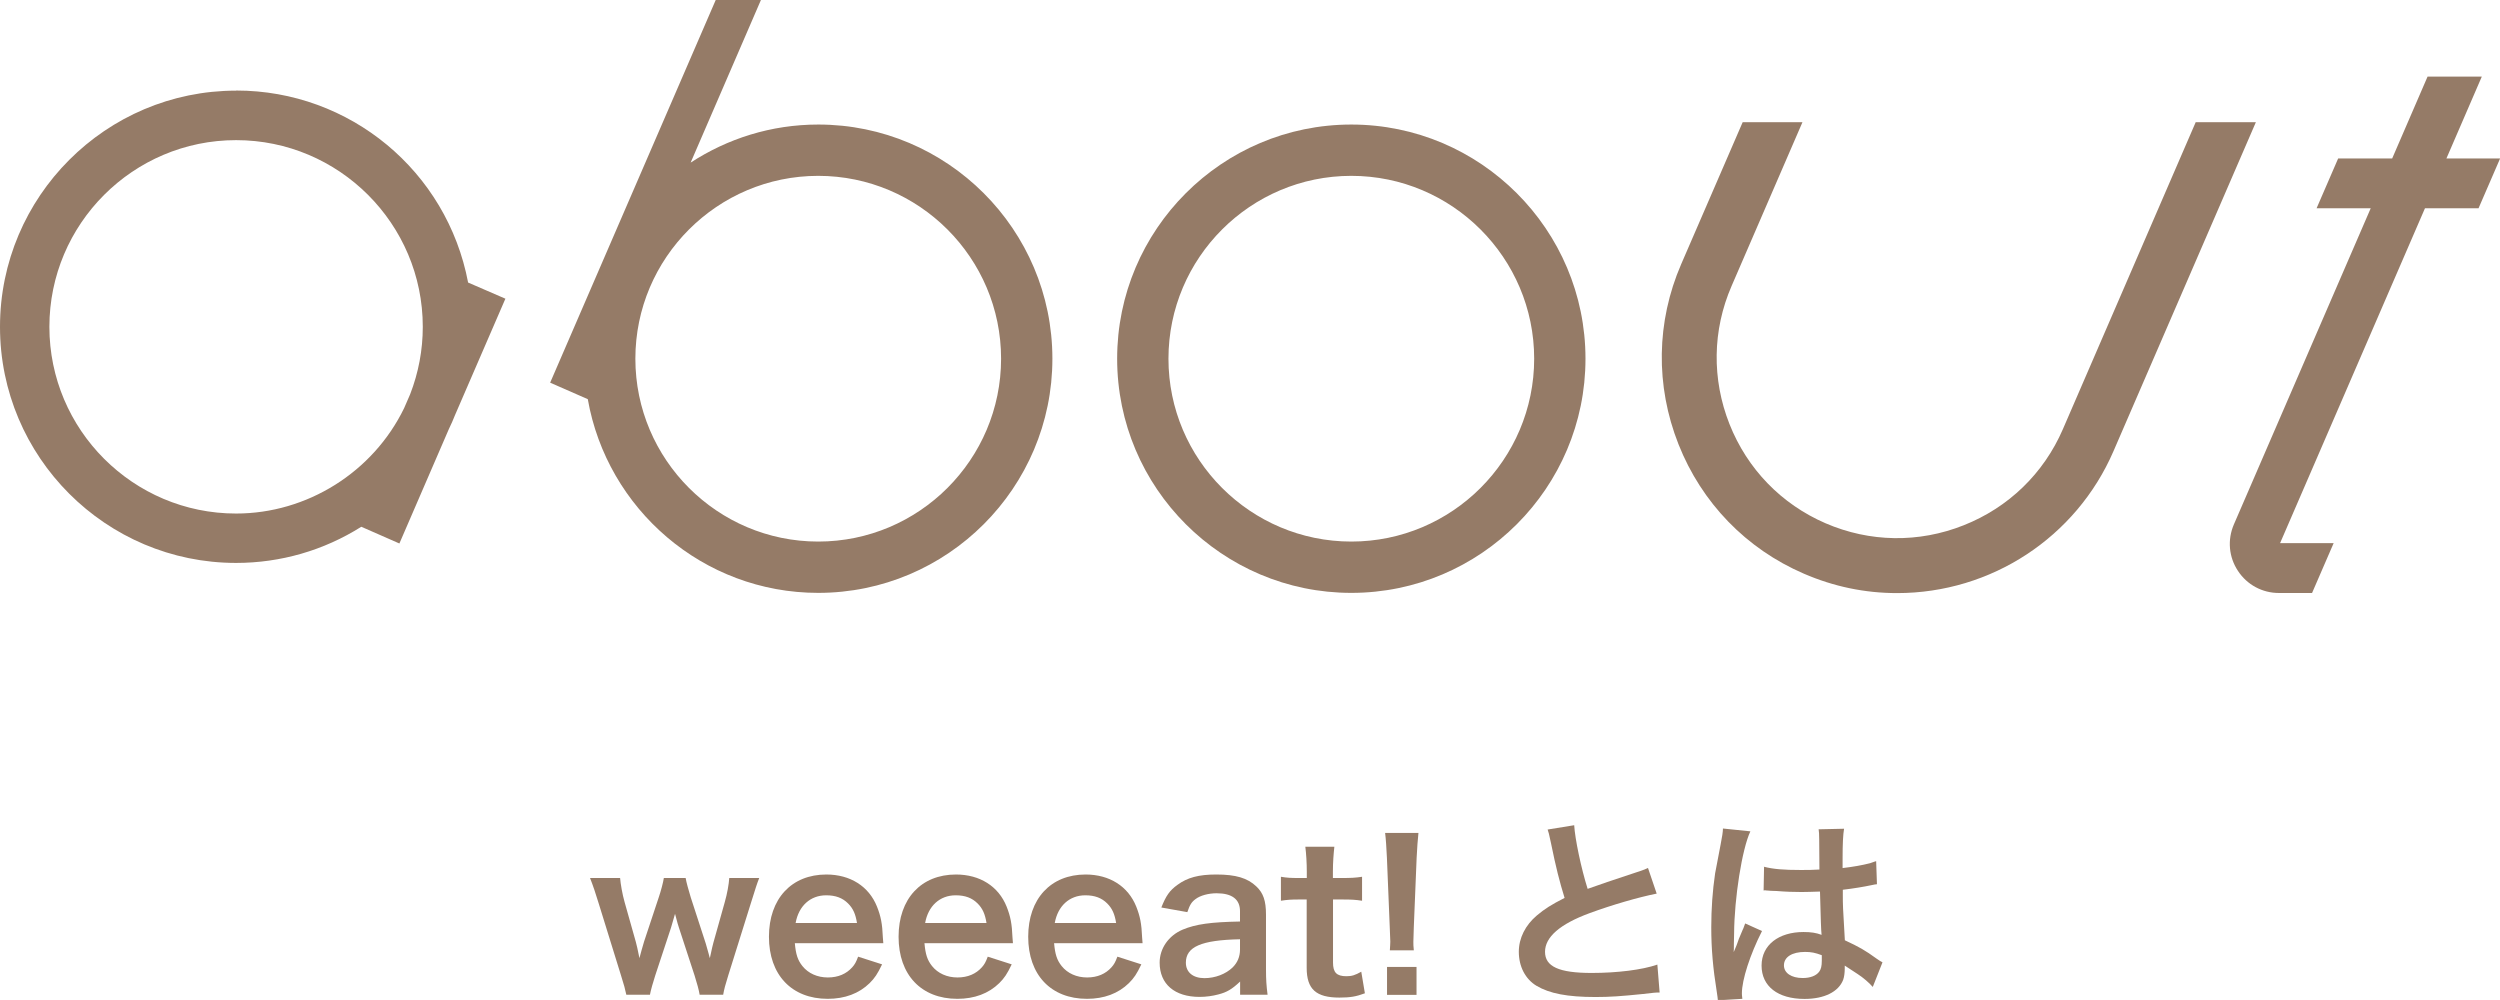 <?xml version="1.0" encoding="UTF-8"?><svg id="a" xmlns="http://www.w3.org/2000/svg" viewBox="0 0 221.21 88.48"><defs><style>.b{fill:#957b67;}</style></defs><path class="b" d="M61.91,88.03c-.07-.43-.23-1.01-.45-1.71l-1.39-4.25c-.04-.07-.14-.47-.34-1.21-.09.32-.31,1.06-.36,1.24l-1.39,4.21c-.2.61-.4,1.33-.47,1.71h-2.09c-.11-.52-.18-.79-.47-1.71l-1.98-6.39c-.25-.83-.5-1.57-.76-2.23h2.66c.04.52.2,1.44.4,2.14l.99,3.51c.07.23.18.74.32,1.44.04-.18.34-1.24.41-1.46l1.3-3.92c.18-.52.4-1.35.45-1.71h1.93c.05.34.29,1.19.45,1.71l1.33,4.09c.05.16.14.5.25.88.05.23.07.25.11.41q.04-.14.09-.4c.05-.25.18-.83.22-.95l1.01-3.6c.22-.77.36-1.57.4-2.14h2.65c-.23.59-.27.74-.74,2.23l-2,6.39c-.27.86-.36,1.21-.45,1.71h-2.09Z"/><path class="b" d="M70.33,83.46c.09.99.25,1.49.67,2.02.52.65,1.33,1.01,2.25,1.01s1.64-.32,2.16-.9c.22-.25.34-.45.52-.94l2.12.68c-.41.86-.65,1.21-1.1,1.66-.94.92-2.2,1.39-3.71,1.39-3.19,0-5.2-2.12-5.2-5.49s2-5.51,5.08-5.51c2.11,0,3.76,1.04,4.48,2.84.34.86.47,1.51.52,2.74,0,.04,0,.09.04.5h-7.83ZM75.83,81.67c-.13-.79-.34-1.28-.79-1.73-.49-.49-1.1-.72-1.94-.72-1.4,0-2.43.94-2.7,2.45h5.44Z"/><path class="b" d="M81.8,83.46c.09.99.25,1.49.67,2.02.52.65,1.33,1.01,2.25,1.01s1.64-.32,2.16-.9c.22-.25.34-.45.52-.94l2.12.68c-.41.86-.65,1.21-1.1,1.66-.94.92-2.2,1.39-3.71,1.39-3.19,0-5.2-2.12-5.2-5.49s2-5.51,5.08-5.51c2.11,0,3.76,1.04,4.48,2.84.34.86.47,1.51.52,2.74,0,.04,0,.09.04.5h-7.83ZM87.29,81.67c-.13-.79-.34-1.28-.79-1.73-.49-.49-1.1-.72-1.94-.72-1.4,0-2.43.94-2.7,2.45h5.44Z"/><path class="b" d="M93.27,83.46c.09.99.25,1.49.67,2.02.52.65,1.33,1.01,2.25,1.01s1.64-.32,2.16-.9c.22-.25.34-.45.52-.94l2.12.68c-.41.86-.65,1.21-1.1,1.66-.94.92-2.2,1.39-3.71,1.39-3.19,0-5.2-2.12-5.2-5.49s2-5.51,5.08-5.51c2.11,0,3.76,1.04,4.48,2.84.34.86.47,1.51.52,2.74,0,.04,0,.09.04.5h-7.83ZM98.76,81.67c-.13-.79-.34-1.28-.79-1.73-.49-.49-1.1-.72-1.94-.72-1.4,0-2.43.94-2.7,2.45h5.44Z"/><path class="b" d="M109.72,86.86c-.72.68-1.17.94-1.91,1.13-.52.14-1.1.22-1.67.22-2.2,0-3.53-1.13-3.53-3.03,0-1.26.79-2.39,2.03-2.92,1.17-.49,2.5-.67,5.08-.72v-.92c0-1.04-.7-1.58-2.07-1.58-.72,0-1.46.2-1.87.52-.34.25-.5.5-.72,1.15l-2.3-.41c.41-1.04.74-1.51,1.42-2,.88-.65,1.89-.92,3.44-.92,1.73,0,2.77.31,3.55,1.06.61.58.85,1.26.85,2.49v4.84c0,.95.04,1.44.14,2.25h-2.43v-1.17ZM109.72,83.11c-3.44.07-4.79.67-4.79,2.07,0,.85.63,1.37,1.64,1.37.95,0,1.89-.36,2.5-.95.43-.43.65-.95.65-1.58v-.9Z"/><path class="b" d="M118.07,74.92c-.07.63-.13,1.4-.13,2.21v.56h.76c.85,0,1.24-.02,1.82-.11v2.12c-.59-.09-.94-.11-1.76-.11h-.81v5.58c0,.88.32,1.21,1.19,1.21.47,0,.76-.09,1.31-.4l.32,1.91c-.77.29-1.31.38-2.25.38-2.07,0-2.9-.74-2.9-2.63v-6.05h-.68c-.67,0-1.01.02-1.6.11v-2.12c.52.09.86.11,1.62.11h.67v-.56c0-.77-.05-1.57-.13-2.21h2.57Z"/><path class="b" d="M122.98,84.09c.02-.38.04-.56.04-.77q0-.2-.05-1.3l-.25-6.12c-.04-.79-.09-1.69-.16-2.2h2.95c-.05.49-.13,1.42-.16,2.2l-.25,6.12q-.04,1.06-.04,1.31c0,.22,0,.4.04.76h-2.11ZM122.73,88.03v-2.47h2.61v2.47h-2.61Z"/><path class="b" d="M139.29,73.01c.07,1.21.61,3.8,1.19,5.64q1.17-.43,4.66-1.58c.32-.11.41-.14.68-.27l.77,2.27c-1.57.31-3.93.99-5.94,1.73-2.63.97-3.94,2.12-3.94,3.42s1.22,1.87,4.12,1.87c2.25,0,4.47-.27,5.82-.74l.2,2.47c-.4,0-.49.02-1.46.13-1.94.2-2.95.27-4.21.27-2.5,0-4.07-.31-5.22-.99-.99-.59-1.57-1.71-1.57-3.01,0-1.21.58-2.36,1.6-3.22.7-.59,1.28-.95,2.45-1.55-.45-1.46-.76-2.67-1.21-4.88-.18-.86-.2-.9-.29-1.17l2.34-.38Z"/><path class="b" d="M152,88.48c-.02-.18-.02-.29-.09-.7-.34-2.11-.49-3.83-.49-5.73,0-1.62.11-3.21.34-4.77q.09-.54.49-2.57c.13-.63.2-1.15.2-1.33v-.07l2.43.25c-.74,1.57-1.42,5.91-1.44,9.04q-.02.65-.02.94v.29c0,.14,0,.18-.02.38h.02q.09-.2.22-.52c.04-.13.13-.32.22-.61q.16-.38.34-.81c.04-.05.05-.11.22-.56l1.49.67c-1.06,2.09-1.78,4.32-1.78,5.51,0,.13,0,.14.04.49l-2.16.13ZM156.07,76.69c.85.22,1.78.29,3.26.29.63,0,1.03,0,1.66-.04,0-1.06-.02-1.96-.02-2.7,0-.4-.02-.67-.05-.86l2.25-.05c-.09.5-.13,1.37-.13,2.65v.83c.94-.11,1.73-.25,2.43-.43q.11-.04.4-.14l.14-.04.07,2.04c-.18.02-.2.02-.52.09-.61.13-1.55.29-2.5.4v.4c0,1.01,0,1.04.18,4.07,1.3.61,1.75.86,2.83,1.64.23.16.32.22.5.31l-.86,2.18c-.31-.36-.85-.83-1.35-1.15-.61-.4-1.03-.67-1.13-.74v.25c0,.4-.05.76-.14,1.01-.41,1.06-1.67,1.69-3.42,1.69-2.36,0-3.8-1.12-3.8-2.95s1.53-2.97,3.71-2.97c.67,0,1.12.07,1.6.25-.05-.45-.07-1.33-.14-3.83-.72.02-1.15.04-1.62.04-.67,0-1.39-.02-2.23-.09-.25,0-.45-.02-.54-.02-.16-.02-.27-.02-.31-.02-.09-.02-.14-.02-.18-.02-.02,0-.05,0-.11.02l.04-2.07ZM159.72,84.23c-1.15,0-1.87.45-1.87,1.19,0,.67.65,1.12,1.66,1.12.67,0,1.19-.2,1.46-.56.16-.22.23-.49.23-.97v-.49c-.59-.22-.94-.29-1.48-.29Z"/><path class="b" d="M20.89,8.02C9.37,8.02,0,17.4,0,28.92s9.37,20.89,20.89,20.89c3.93,0,7.75-1.1,11.08-3.2l3.37,1.48,4.38-10.13c.2-.41.38-.82.55-1.25l4.45-10.28-3.3-1.43c-1.87-9.86-10.46-16.99-20.52-16.99ZM36.29,34.89h0s-.53,1.22-.53,1.22c-2.75,5.67-8.59,9.33-14.87,9.33-9.11,0-16.52-7.41-16.52-16.52,0-9.11,7.41-16.52,16.52-16.52,9.11,0,16.52,7.41,16.52,16.52,0,2.05-.38,4.06-1.12,5.97Z"/><path class="b" d="M194.29,10.8l-11.76,27.18c-1.69,3.91-4.81,6.93-8.78,8.5-3.97,1.58-8.31,1.51-12.22-.18-3.91-1.69-6.93-4.81-8.5-8.78-1.57-3.97-1.51-8.31.19-12.22l6.27-14.49h-5.29s-5.44,12.56-5.44,12.56c-2.21,5.1-2.29,10.76-.24,15.94,2.05,5.18,5.99,9.25,11.09,11.45,2.63,1.14,5.4,1.72,8.25,1.72,8.33,0,15.85-4.93,19.15-12.56l12.6-29.11h-5.3Z"/><path class="b" d="M216.47,14.02l3.13-7.24h-4.8s-3.13,7.24-3.13,7.24h-4.78s-1.91,4.41-1.91,4.41h4.79s-12.11,27.98-12.11,27.98c-.58,1.35-.45,2.88.36,4.1.8,1.23,2.16,1.96,3.62,1.96h2.94s1.91-4.41,1.91-4.41h-4.74s12.82-29.63,12.82-29.63h4.74s1.91-4.41,1.91-4.41h-4.74Z"/><path class="b" d="M72.4,11.02c-4.17,0-8.04,1.25-11.29,3.37l6.22-14.39h-4s-14.65,33.86-14.65,33.86l3.33,1.46c1.71,9.72,10.19,17.14,20.39,17.14,11.43,0,20.72-9.3,20.72-20.72,0-11.43-9.3-20.72-20.72-20.72ZM72.4,47.92c-8.92,0-16.18-7.26-16.18-16.18,0-8.92,7.26-16.18,16.18-16.18,8.92,0,16.18,7.26,16.18,16.18,0,8.92-7.26,16.18-16.18,16.18Z"/><path class="b" d="M119.57,11.02c-11.43,0-20.72,9.3-20.72,20.72,0,11.43,9.3,20.72,20.72,20.72,11.43,0,20.72-9.3,20.72-20.72s-9.3-20.72-20.72-20.72ZM119.57,47.92c-8.92,0-16.18-7.26-16.18-16.18,0-8.92,7.26-16.18,16.18-16.18,8.92,0,16.18,7.26,16.18,16.18,0,8.92-7.26,16.18-16.18,16.18Z"/></svg>